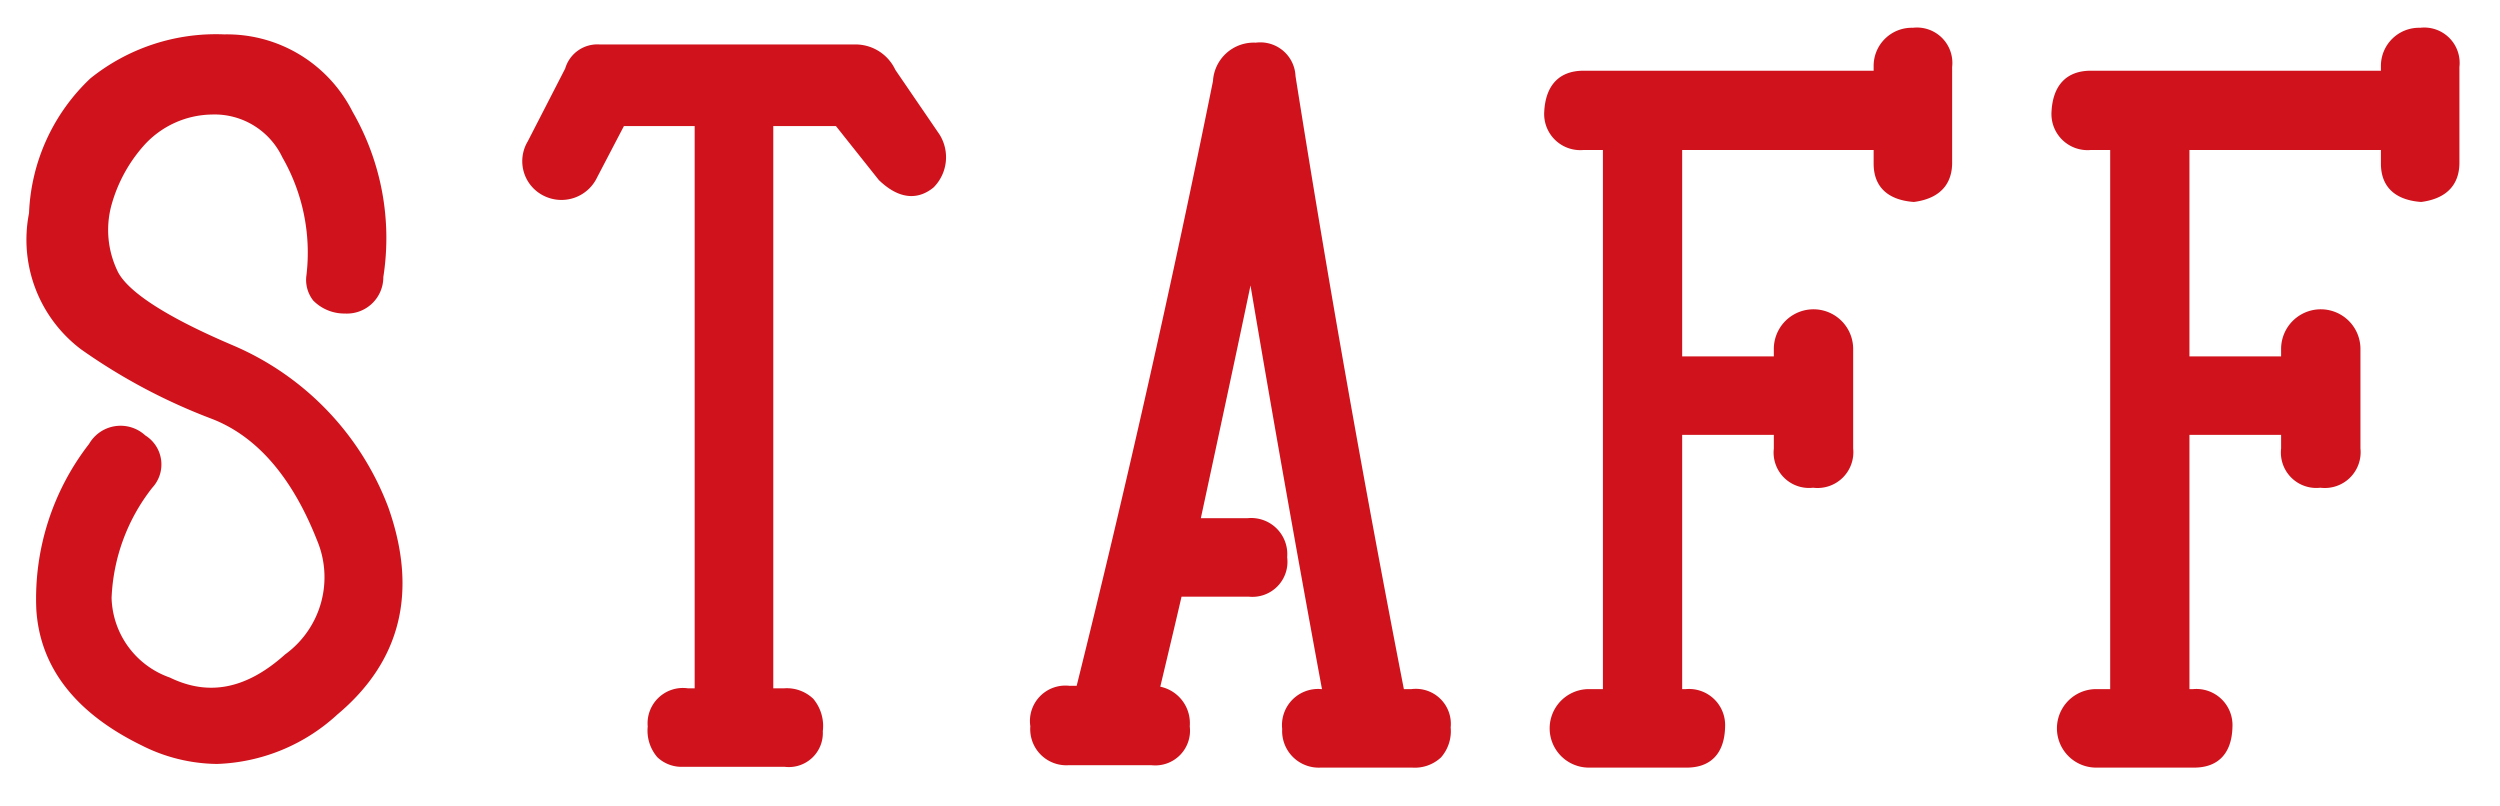 <svg xmlns="http://www.w3.org/2000/svg" width="90" height="29" viewBox="0 0 90 29">
  <g id="staff_title" transform="translate(-638 -4802)">
    <g id="グループ_6897" data-name="グループ 6897" transform="translate(639 4803)">
      <g id="グループ_6898" data-name="グループ 6898">
        <path id="パス_74148" data-name="パス 74148" d="M7.393,11.436C4.358,10.146,3.447,9.252,3.217,8.73A3.414,3.414,0,0,1,3,6.431a5.385,5.385,0,0,1,1.186-2.2A3.352,3.352,0,0,1,6.618,3.123,2.7,2.7,0,0,1,9.167,4.668a6.882,6.882,0,0,1,.865,4.24,1.2,1.2,0,0,0,.246.913,1.571,1.571,0,0,0,1.136.466A1.311,1.311,0,0,0,12.8,8.973a9.1,9.1,0,0,0-1.106-5.947A5.064,5.064,0,0,0,7.075.238,7.217,7.217,0,0,0,2.254,1.822,7.052,7.052,0,0,0,.045,6.674a4.944,4.944,0,0,0,1.87,4.9,21.019,21.019,0,0,0,4.7,2.5c1.618.621,2.894,2.088,3.791,4.358a3.433,3.433,0,0,1-1.143,4.128c-1.386,1.244-2.744,1.515-4.146.833a3.128,3.128,0,0,1-2.1-2.866,6.858,6.858,0,0,1,1.465-3.969,1.231,1.231,0,0,0-.252-1.883,1.31,1.31,0,0,0-2.023.306,9.087,9.087,0,0,0-1.9,5.949c.125,2.082,1.4,3.733,3.784,4.9a6.127,6.127,0,0,0,2.723.672,6.721,6.721,0,0,0,4.331-1.78c2.288-1.917,2.907-4.422,1.834-7.457a10.287,10.287,0,0,0-5.591-5.831" fill="#cf121b"/>
        <path id="パス_74149" data-name="パス 74149" d="M31.233,1.516A1.585,1.585,0,0,0,29.8.6H20.58a1.207,1.207,0,0,0-1.233.867L18,4.088a1.388,1.388,0,0,0,.578,1.961A1.422,1.422,0,0,0,20.5,5.378l.961-1.84h2.547V23.779H23.76a1.272,1.272,0,0,0-1.442,1.375,1.466,1.466,0,0,0,.346,1.105,1.268,1.268,0,0,0,.948.345h3.626a1.225,1.225,0,0,0,1.383-1.28,1.524,1.524,0,0,0-.344-1.168,1.375,1.375,0,0,0-1.039-.377h-.4V3.538h2.255l1.545,1.943c.861.83,1.534.613,1.948.285l.029-.025a1.542,1.542,0,0,0,.207-1.9Z" fill="#cf121b"/>
        <path id="パス_74150" data-name="パス 74150" d="M49.811,23.808h-.272c-1.4-7.188-2.719-14.616-3.9-22.064A1.269,1.269,0,0,0,44.208.536a1.471,1.471,0,0,0-1.541,1.385C41.206,9.153,39.555,16.475,37.76,23.69h-.254a1.276,1.276,0,0,0-1.414,1.457,1.3,1.3,0,0,0,1.384,1.4h2.972a1.251,1.251,0,0,0,1.383-1.4,1.341,1.341,0,0,0-1.061-1.426q.593-2.487.765-3.241h2.421a1.262,1.262,0,0,0,1.382-1.42A1.3,1.3,0,0,0,43.9,17.656h-1.67c.732-3.4,1.333-6.2,1.788-8.379.833,4.924,1.7,9.8,2.573,14.531H46.57a1.3,1.3,0,0,0-1.411,1.436,1.318,1.318,0,0,0,1.382,1.39h3.3a1.383,1.383,0,0,0,1.035-.367,1.431,1.431,0,0,0,.348-1.079,1.26,1.26,0,0,0-1.412-1.38" fill="#cf121b"/>
        <path id="パス_74151" data-name="パス 74151" d="M67.864,0a1.373,1.373,0,0,0-1.413,1.383v.163H56.005c-.865,0-1.367.517-1.413,1.486A1.3,1.3,0,0,0,56.005,4.4h.7V23.808h-.489a1.413,1.413,0,0,0-.03,2.826H59.72c.868,0,1.359-.51,1.383-1.458a1.3,1.3,0,0,0-1.413-1.368h-.132V14.655h3.3v.49a1.275,1.275,0,0,0,1.413,1.413,1.289,1.289,0,0,0,1.443-1.413V11.578a1.428,1.428,0,0,0-2.856-.03v.282h-3.3V4.4h6.893v.49c0,.821.494,1.312,1.45,1.381,1.137-.15,1.376-.85,1.376-1.411V1.412A1.274,1.274,0,0,0,67.864,0" fill="#cf121b"/>
        <path id="パス_74152" data-name="パス 74152" d="M86.126,0a1.373,1.373,0,0,0-1.413,1.383v.163H74.267c-.865,0-1.367.517-1.413,1.486A1.3,1.3,0,0,0,74.267,4.4h.7V23.808h-.489a1.413,1.413,0,0,0-.03,2.826h3.537c.868,0,1.359-.51,1.383-1.458a1.3,1.3,0,0,0-1.413-1.368H77.82V14.655h3.3v.49a1.275,1.275,0,0,0,1.413,1.413,1.289,1.289,0,0,0,1.443-1.413V11.578a1.428,1.428,0,0,0-2.856-.03v.282h-3.3V4.4h6.893v.49c0,.821.494,1.312,1.45,1.381,1.137-.15,1.376-.85,1.376-1.411V1.412A1.274,1.274,0,0,0,86.126,0" fill="#cf121b"/>
      </g>
    </g>
    <rect id="長方形_4140" data-name="長方形 4140" width="90" height="29" transform="translate(638 4802)" fill="none"/>
  </g>
</svg>
